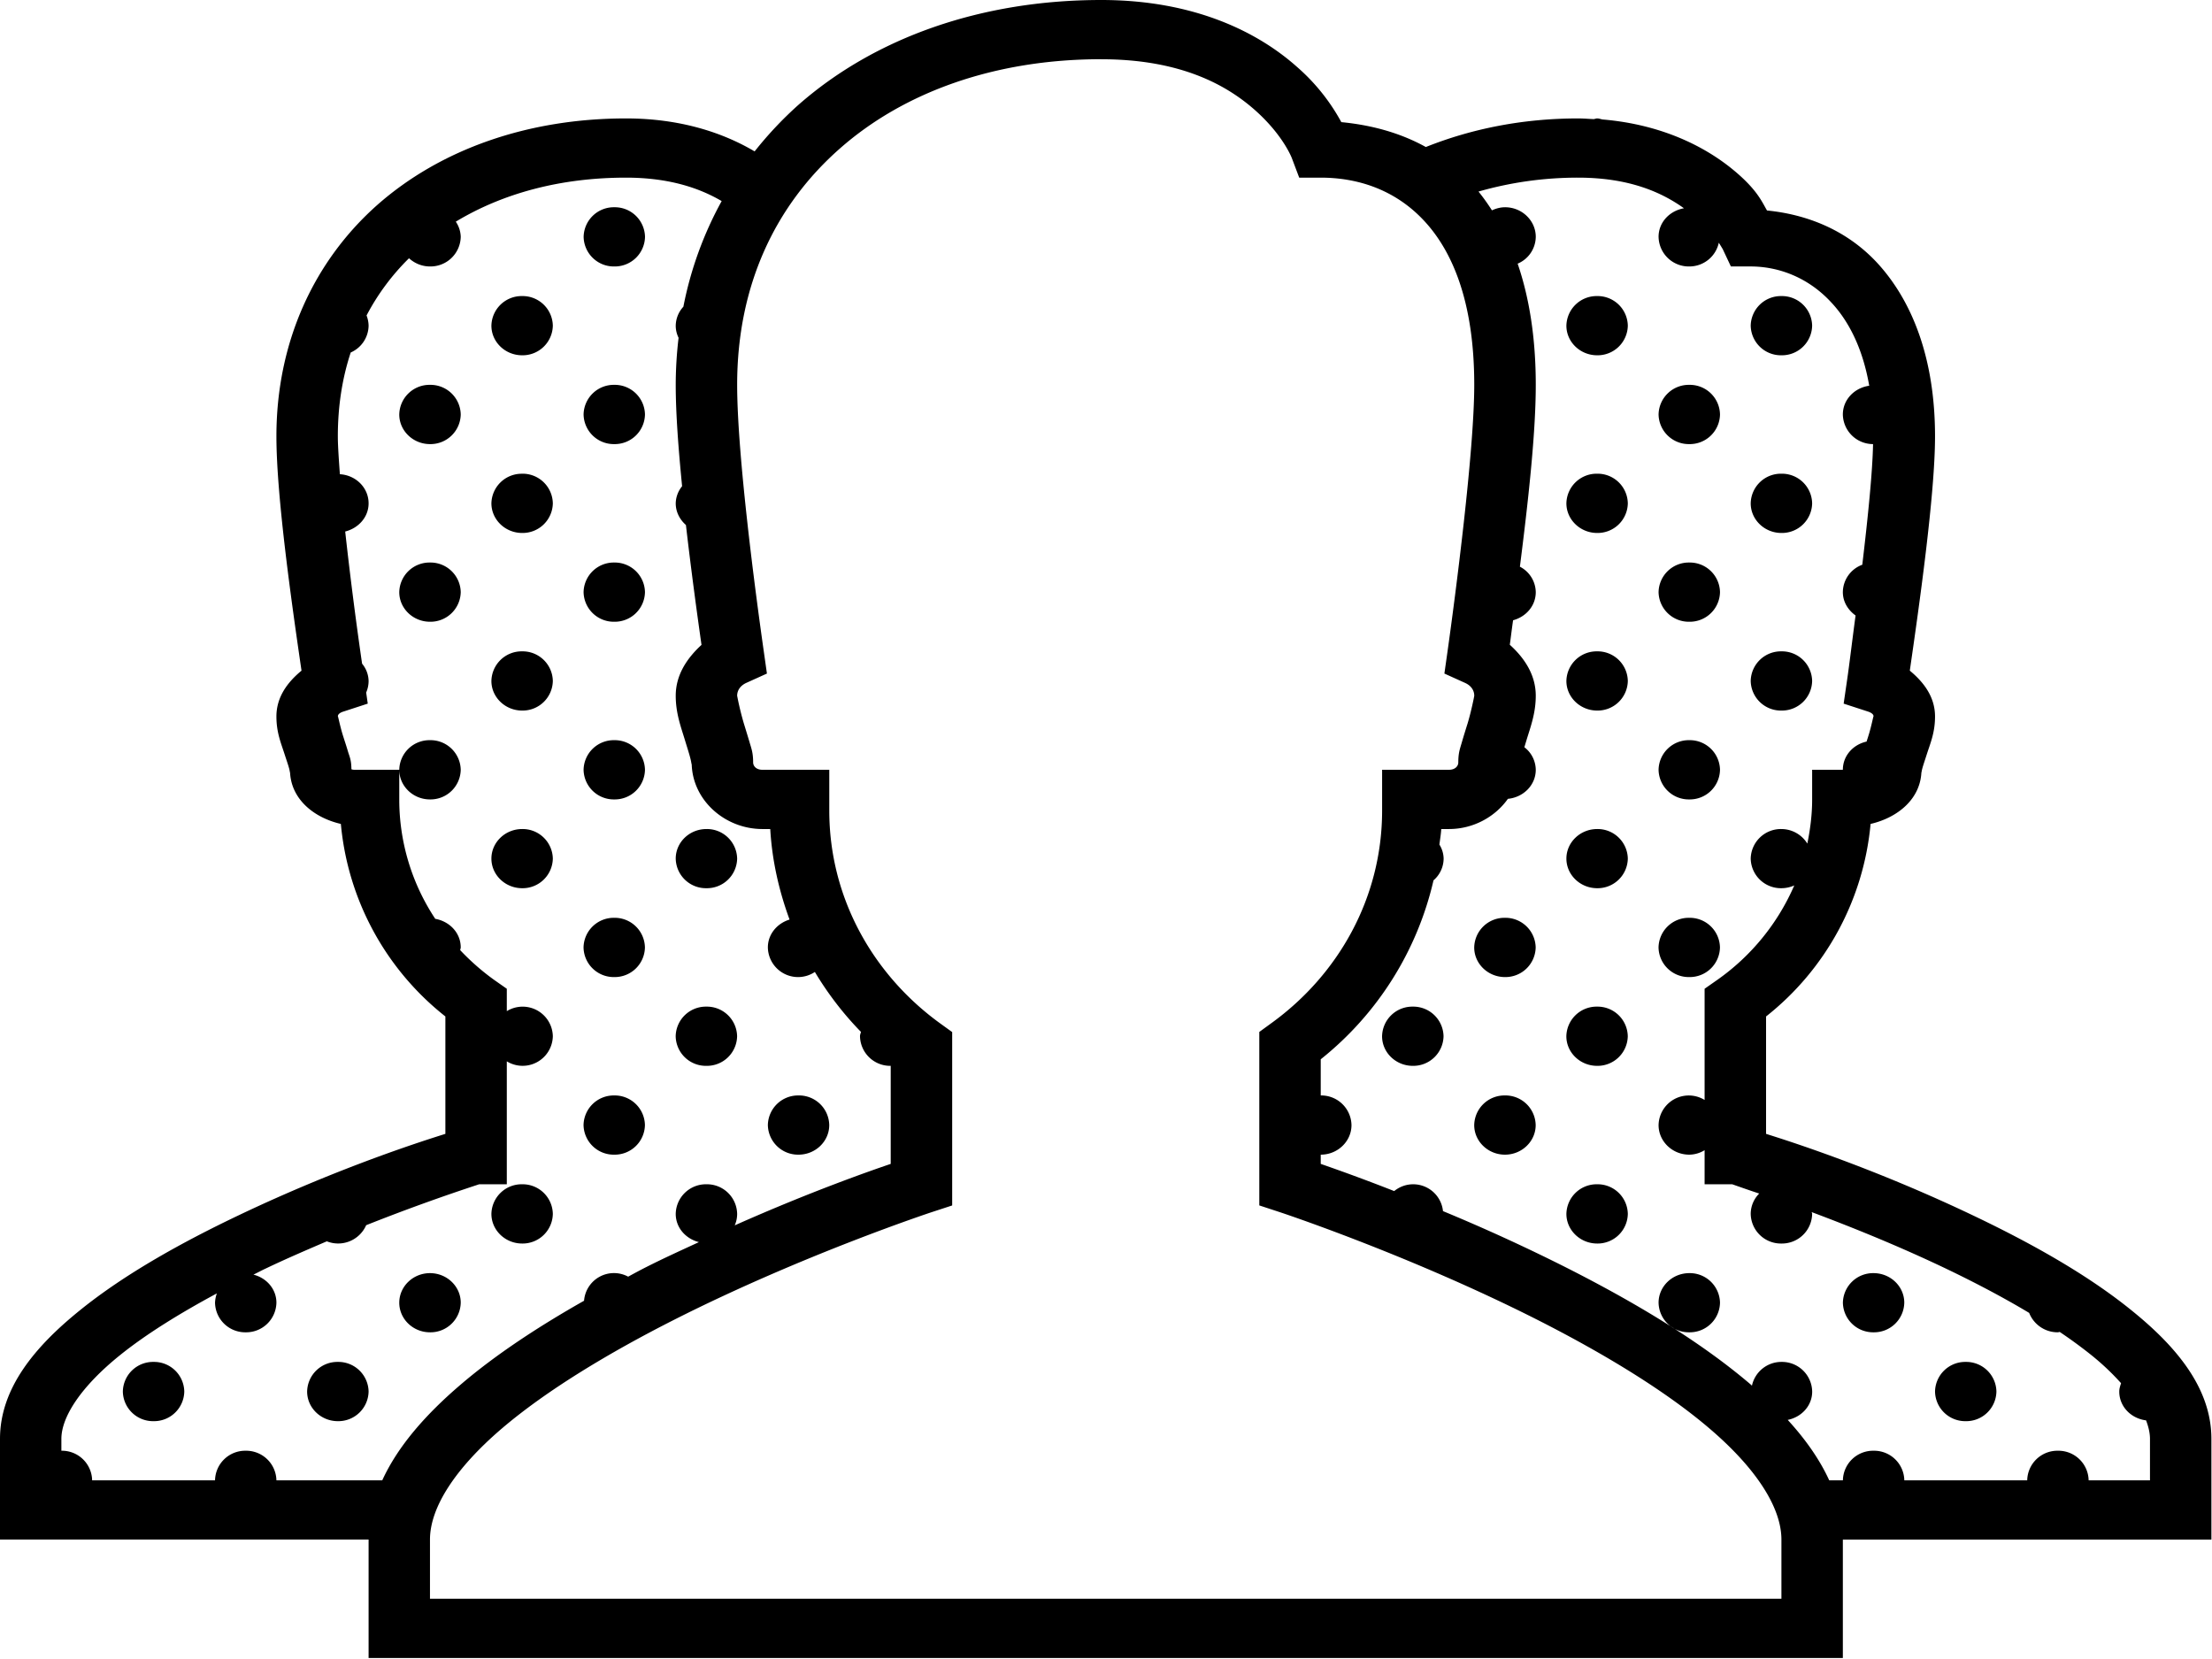 <svg width="52" height="39" xmlns:xlink="http://www.w3.org/1999/xlink" xmlns="http://www.w3.org/2000/svg"><defs><clipPath id="b"><use xlink:href="#a"/></clipPath><path d="M0 0h51.986v38.976H0V0z" id="a"/></defs><path d="M0 0h51.986v38.976H0V0z" fill="none"/><g clip-path="url(#b)"><path d="M25.889 0c-2.818 0-5.32.881-7.124 2.469a8.714 8.714 0 00-1.025 1.09c-.733-.433-1.734-.775-3.025-.775-2.303 0-4.361.724-5.848 2.036-1.482 1.316-2.369 3.216-2.369 5.438 0 1.446.38 4.065.59 5.508-.33.272-.59.62-.59 1.077 0 .38.11.63.192.887.042.13.082.244.105.328.025.084.022.175.022.038 0 .678.555 1.125 1.196 1.273a6.523 6.523 0 002.457 4.526v2.76c-.384.122-2.423.752-4.863 1.916-1.331.634-2.674 1.379-3.724 2.228C.835 31.644 0 32.627 0 33.825v2.367h8.665v2.784h34.657v-2.783h8.664v-2.368c0-1.198-.834-2.181-1.884-3.026-1.048-.849-2.39-1.594-3.723-2.228-2.44-1.164-4.48-1.794-4.862-1.916v-2.76a6.528 6.528 0 002.457-4.526c.64-.148 1.196-.595 1.196-1.273 0 .137-.003.046.022-.038.023-.084.063-.198.104-.328.082-.256.193-.506.193-.887 0-.457-.263-.805-.593-1.077.211-1.462.593-4.123.593-5.508 0-1.833-.537-3.192-1.37-4.09-.732-.782-1.672-1.13-2.58-1.22-.127-.22-.24-.497-.79-.952-.654-.54-1.67-1.068-3.07-1.187-.045-.006-.085-.025-.133-.025-.029 0-.054.014-.083.016-.12-.005-.238-.016-.366-.016-1.291 0-2.496.24-3.578.672-.63-.349-1.315-.52-1.987-.585a4.677 4.677 0 00-1.037-1.294C29.6.777 28.106 0 25.889 0m0 1.393c1.876 0 2.96.613 3.625 1.206.66.59.856 1.121.856 1.121l.172.456h.505c.858 0 1.724.273 2.403.984.68.712 1.207 1.911 1.207 3.887 0 1.56-.442 4.942-.63 6.28l-.072.507.48.217c.144.063.222.174.222.305 0 .011-.067.354-.157.653-.048.152-.094.301-.135.442-.04.142-.083.238-.083.471 0 .087-.072.174-.22.174h-1.571v.958c0 2.049-1.024 3.855-2.6 4.996l-.287.209v4.078l.487.16s3.03 1.002 6.036 2.522c1.503.761 2.999 1.652 4.075 2.575 1.078.923 1.676 1.842 1.676 2.599v1.39h-31.77v-1.39c0-.757.598-1.675 1.676-2.6 1.077-.922 2.572-1.813 4.076-2.574 3.006-1.52 6.035-2.521 6.035-2.521l.489-.16v-4.076l-.288-.208c-1.577-1.145-2.601-2.951-2.601-5v-.958h-1.572c-.146 0-.218-.087-.218-.174 0-.233-.043-.33-.083-.47a47.1 47.1 0 00-.135-.443 6.85 6.85 0 01-.158-.653c0-.129.078-.242.22-.305l.48-.217-.072-.508c-.188-1.319-.628-4.616-.628-6.279 0-2.346.902-4.223 2.412-5.553 1.505-1.328 3.644-2.102 6.148-2.102M14.715 4.176c1.02 0 1.734.248 2.25.551a8.52 8.52 0 00-.9 2.483.673.673 0 00-.18.446c0 .103.025.199.067.285a9.456 9.456 0 00-.067 1.106c0 .68.065 1.524.15 2.383a.656.656 0 00-.15.402c0 .204.096.383.24.51.124 1.078.267 2.122.366 2.818-.341.313-.606.706-.606 1.196 0 .41.121.729.217 1.044.048.16.097.308.124.416.031.109.034.218.034.107 0 .872.77 1.566 1.664 1.566h.183c.043.744.207 1.457.454 2.128-.292.09-.51.343-.51.655a.71.71 0 001.105.577c.305.509.666.981 1.084 1.409-.009.035-.023.067-.023.102a.71.71 0 00.722.696v2.305c-.468.159-1.88.65-3.667 1.445a.662.662 0 00.057-.27.71.71 0 00-.722-.696.71.71 0 00-.722.696c0 .324.234.585.545.664-.41.19-.808.369-1.241.588-.142.072-.283.148-.422.224a.705.705 0 00-1.037.566c-1.055.598-2.065 1.256-2.905 1.975-.795.68-1.464 1.426-1.839 2.247H6.498a.711.711 0 00-.722-.696.71.71 0 00-.721.696H2.166a.71.71 0 00-.723-.696v-.279c0-.52.467-1.233 1.37-1.961.625-.505 1.432-1 2.285-1.459a.732.732 0 00-.043.219.71.71 0 00.721.696.711.711 0 00.722-.696c0-.32-.23-.581-.54-.66.098-.046.19-.098.29-.144.49-.234.967-.438 1.435-.639a.719.719 0 00.925-.379 46.08 46.08 0 012.657-.962h.649v-2.89a.71.71 0 001.082-.59.71.71 0 00-1.082-.59v-.526l-.297-.208a5.54 5.54 0 01-.798-.699c0-.023.012-.043.012-.064 0-.343-.262-.613-.599-.673a5.071 5.071 0 01-.846-2.8v-.704H8.337c-.087 0-.076-.03-.076 0 0-.231-.043-.305-.079-.424-.034-.117-.074-.236-.112-.356-.077-.237-.128-.516-.128-.473 0-.033.02-.082.136-.117l.567-.185-.037-.261a.684.684 0 00.057-.271.654.654 0 00-.153-.407 92.708 92.708 0 01-.397-3.107c.312-.079.55-.339.55-.662 0-.368-.299-.662-.675-.685-.023-.324-.048-.662-.048-.89 0-.715.105-1.373.303-1.972a.698.698 0 00.42-.63.707.707 0 00-.048-.24c.261-.498.598-.951.998-1.345.13.118.301.193.494.193a.711.711 0 00.722-.697.664.664 0 00-.116-.356c1.092-.66 2.451-1.035 4-1.035m-5.329 13.92c0 .384.325.697.722.697a.711.711 0 00.723-.697.711.711 0 00-.723-.696.711.711 0 00-.722.696m27.711-13.92c1.202 0 1.967.345 2.49.72-.335.058-.597.329-.597.671a.71.71 0 00.722.697.708.708 0 00.694-.558c.04.063.092.15.092.15l.192.408h.466c.631 0 1.331.24 1.886.837.402.426.743 1.061.9 1.967-.346.048-.62.326-.62.676a.71.71 0 00.71.696c-.013.666-.121 1.724-.253 2.836a.693.693 0 00-.457.644c0 .229.122.421.299.549-.071.525-.146 1.156-.197 1.501l-.083.571.568.185c.116.038.135.084.135.117 0-.043-.05.236-.127.473-.011.038-.025.075-.037.117-.318.07-.558.334-.558.663H42.6v.704c0 .354-.045.696-.113 1.031a.72.72 0 00-.609-.342.71.71 0 00-.722.695.71.71 0 00.722.696.744.744 0 00.302-.065 5.283 5.283 0 01-1.811 2.221l-.297.208v2.614a.71.71 0 00-1.082.591c0 .382.324.695.722.695a.702.702 0 00.36-.105v.801h.649c.018.006.451.159.635.218a.679.679 0 00-.2.478.71.71 0 00.722.697.71.71 0 00.722-.697c0-.014-.009-.024-.009-.041.898.337 2.006.779 3.149 1.325.676.324 1.345.674 1.962 1.044a.72.72 0 00.674.456c.015 0 .029-.008.045-.008.271.182.523.368.753.552.273.221.495.437.688.652-.02.064-.042.125-.042.197 0 .353.277.633.63.677.059.156.092.301.092.435v.975H49.1a.711.711 0 00-.723-.696.71.71 0 00-.721.696h-2.889a.71.71 0 00-.722-.696.71.71 0 00-.722.696h-.321c-.229-.5-.565-.972-.976-1.421.326-.066.575-.333.575-.666a.71.71 0 00-.722-.697.708.708 0 00-.694.558c-.008-.005-.014-.014-.022-.021-1.225-1.048-2.798-1.974-4.363-2.765a43.139 43.139 0 00-2.878-1.317.704.704 0 00-1.147-.471 44.88 44.88 0 00-1.727-.639v-.217c.398 0 .723-.313.723-.695a.711.711 0 00-.723-.697v-.85a7.543 7.543 0 002.651-4.207.68.68 0 00.238-.511.64.64 0 00-.099-.329c.014-.121.036-.241.043-.366h.182c.57 0 1.084-.284 1.385-.71.364-.035.655-.322.655-.683a.677.677 0 00-.268-.53l.05-.166c.096-.315.218-.634.218-1.044 0-.492-.265-.886-.61-1.199.02-.145.052-.408.077-.576.304-.082.533-.34.533-.661a.686.686 0 00-.373-.598c.186-1.466.373-3.1.373-4.274 0-1.104-.152-2.05-.426-2.85a.693.693 0 00.426-.63c0-.383-.325-.696-.722-.696-.11 0-.215.03-.308.073a4.93 4.93 0 00-.316-.442 8.468 8.468 0 012.341-.327m-22.656.696a.71.71 0 00-.722.696.71.71 0 00.722.696.71.71 0 00.721-.697.71.71 0 00-.721-.695M12.275 6.96a.711.711 0 00-.723.696c0 .384.325.696.723.696a.71.71 0 00.721-.696.71.71 0 00-.721-.696m25.27 0a.711.711 0 00-.722.696c0 .384.326.696.723.696a.71.71 0 00.721-.696.71.71 0 00-.721-.696m4.332 0a.71.71 0 00-.722.696.71.71 0 00.722.696.71.71 0 00.722-.696.71.71 0 00-.722-.696m-31.77 2.087a.711.711 0 00-.722.697c0 .383.325.696.722.696a.711.711 0 00.723-.696.711.711 0 00-.723-.697m4.333 0a.71.71 0 00-.722.697.71.71 0 00.722.696.71.71 0 00.721-.696.71.71 0 00-.721-.697m25.271 0a.71.71 0 00-.722.697.71.71 0 00.722.696.71.71 0 00.722-.696.71.71 0 00-.722-.697m-27.437 2.09a.711.711 0 00-.723.695c0 .383.325.697.723.697a.71.71 0 00.721-.697.71.71 0 00-.721-.696m25.27 0a.711.711 0 00-.722.697c0 .382.326.696.723.696a.71.71 0 00.721-.697.71.71 0 00-.721-.696m4.332 0a.71.71 0 00-.722.697c0 .382.324.696.722.696a.71.71 0 00.722-.697.71.71 0 00-.722-.696m-31.77 2.088a.711.711 0 00-.722.696c0 .384.325.696.722.696a.711.711 0 00.723-.696.711.711 0 00-.723-.696m4.333 0a.71.71 0 00-.722.696.71.71 0 00.722.696.71.71 0 00.721-.696.71.71 0 00-.721-.696m25.271 0a.71.71 0 00-.722.696.71.71 0 00.722.696.71.71 0 00.722-.696.71.71 0 00-.722-.696m-27.437 2.088a.711.711 0 00-.723.697c0 .382.325.695.723.695a.71.71 0 00.721-.695.71.71 0 00-.721-.697m25.27 0a.711.711 0 00-.722.697c0 .382.326.695.723.695a.71.71 0 00.721-.695.71.71 0 00-.721-.697m4.332 0a.71.71 0 00-.722.697.71.71 0 00.722.695.71.71 0 00.722-.695.71.71 0 00-.722-.697M14.441 17.4a.71.71 0 00-.722.696.71.71 0 00.722.697.71.71 0 00.721-.697.71.71 0 00-.721-.696m25.271 0a.71.71 0 00-.722.696.71.71 0 00.722.697.71.71 0 00.722-.697.71.71 0 00-.722-.696m-27.437 2.089c-.398 0-.723.312-.723.695 0 .383.325.696.723.696a.71.71 0 00.721-.696.71.71 0 00-.721-.695m4.332 0c-.399 0-.722.312-.722.695a.71.71 0 00.722.696.71.71 0 00.722-.696.71.71 0 00-.722-.695m20.939 0c-.397 0-.723.312-.723.695 0 .383.326.696.723.696a.71.71 0 00.721-.696.71.71 0 00-.721-.695M14.44 21.576a.71.71 0 00-.722.697.71.71 0 00.722.696.71.71 0 00.721-.697.71.71 0 00-.721-.696m20.939 0a.711.711 0 00-.723.697c0 .383.325.696.723.696a.711.711 0 00.722-.697.711.711 0 00-.722-.696m4.332 0a.71.71 0 00-.722.697.71.71 0 00.722.696.71.71 0 00.722-.697.71.71 0 00-.722-.696m-23.105 2.088a.71.71 0 00-.722.696.71.71 0 00.722.696.71.71 0 00.722-.696.71.71 0 00-.722-.696m16.606 0a.711.711 0 00-.722.696c0 .384.325.696.722.696a.711.711 0 00.723-.696.711.711 0 00-.723-.696m4.333 0a.711.711 0 00-.723.696c0 .384.326.696.723.696a.71.71 0 00.721-.696.71.71 0 00-.721-.696M14.44 25.752a.71.71 0 00-.722.697.71.71 0 00.722.695.71.71 0 00.721-.695.71.71 0 00-.721-.697m4.331 0a.71.71 0 00-.72.697.71.71 0 00.72.695c.399 0 .723-.313.723-.695a.71.71 0 00-.723-.697m16.608 0a.711.711 0 00-.723.697c0 .382.325.695.723.695.397 0 .722-.313.722-.695a.711.711 0 00-.722-.697M12.275 27.84a.711.711 0 00-.723.696c0 .384.325.697.723.697a.71.71 0 00.721-.697.71.71 0 00-.721-.696m25.27 0a.711.711 0 00-.722.696c0 .384.326.697.723.697a.71.71 0 00.721-.697.71.71 0 00-.721-.696m-27.438 2.089c-.397 0-.722.312-.722.695 0 .384.325.696.722.696a.711.711 0 00.723-.696c0-.383-.325-.695-.723-.695m29.604 0c-.398 0-.722.312-.722.695a.71.71 0 00.722.696.71.71 0 00.722-.696.71.71 0 00-.722-.695m4.331 0a.71.71 0 00-.72.695.71.71 0 00.72.696.71.71 0 00.723-.696c0-.383-.324-.695-.723-.695M3.61 32.016a.71.71 0 00-.722.697.71.71 0 00.722.696.71.71 0 00.722-.697.71.71 0 00-.722-.696m4.332 0a.711.711 0 00-.722.697c0 .383.325.696.722.696a.711.711 0 00.723-.697.711.711 0 00-.723-.696m38.268 0a.71.71 0 00-.721.697.71.71 0 00.72.696.71.71 0 00.723-.697.71.71 0 00-.722-.696" fill-rule="evenodd"/></g></svg>